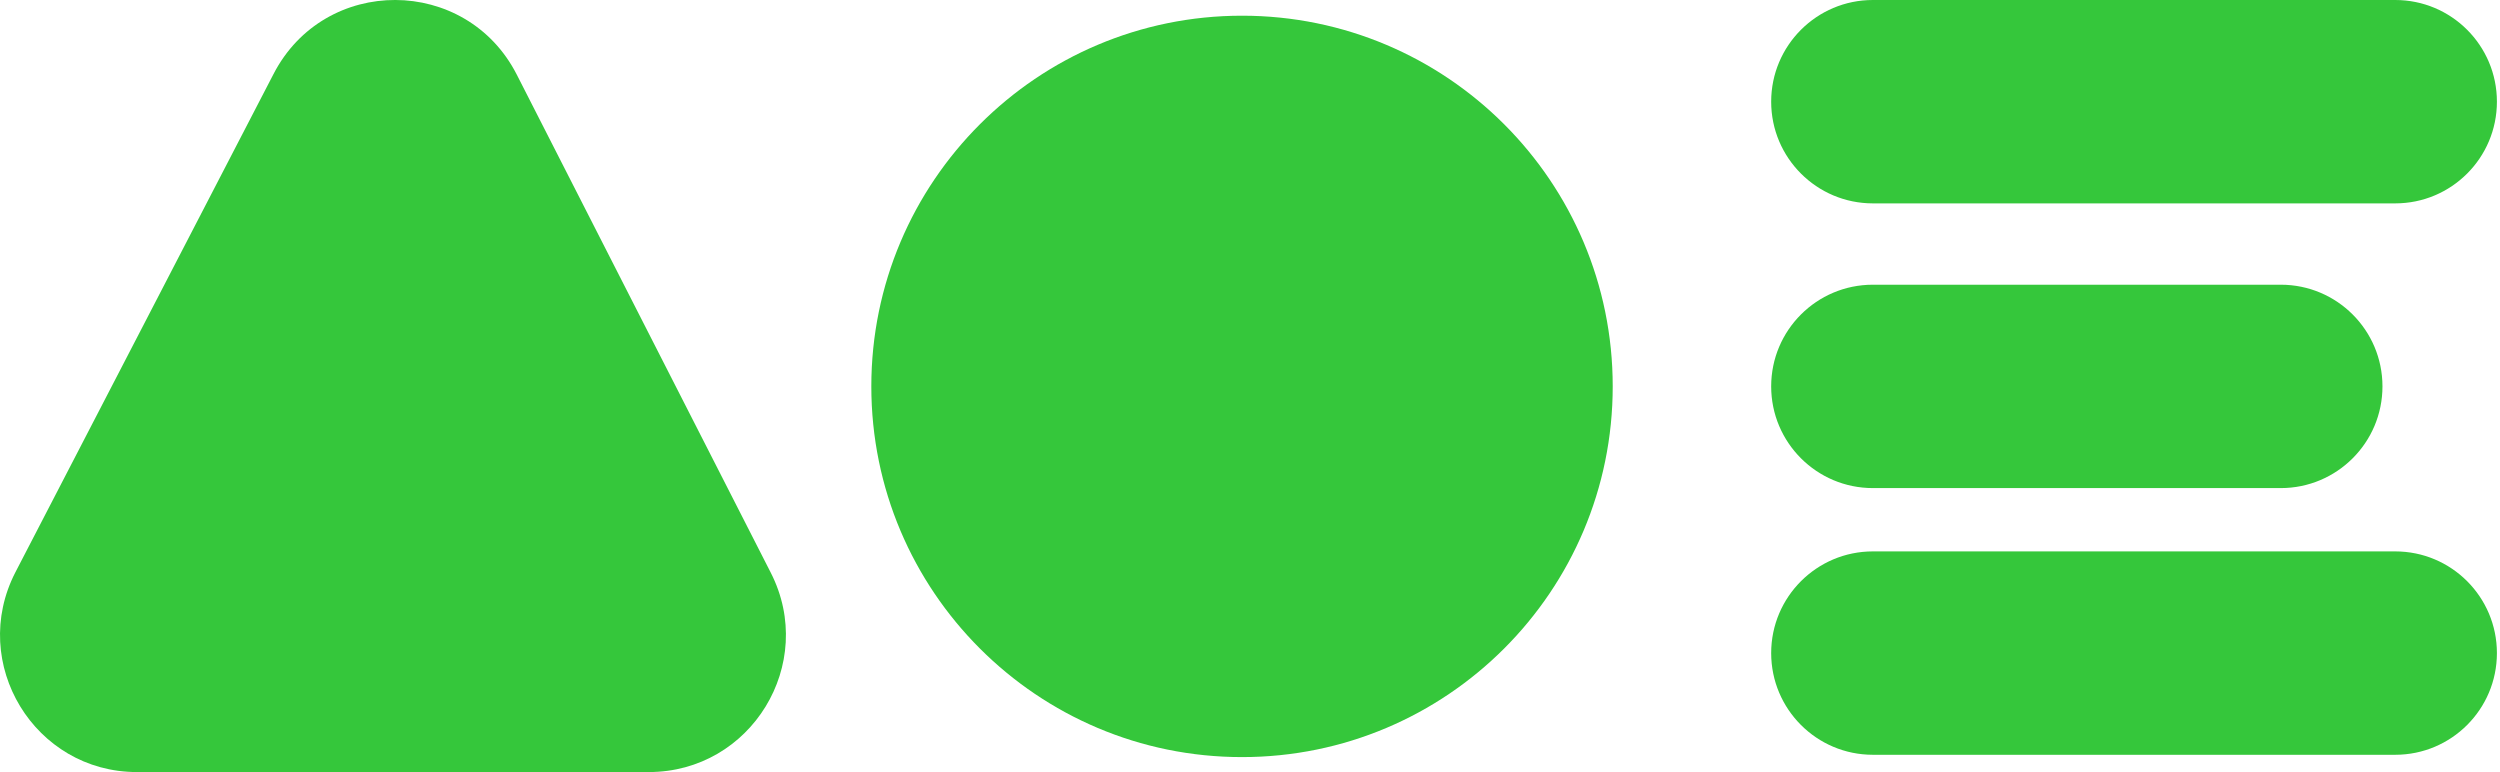 <svg width="68" height="21" viewBox="0 0 68 21" fill="none" xmlns="http://www.w3.org/2000/svg">
<path d="M33.783 20.593C39.352 20.593 43.866 16.079 43.866 10.51C43.866 4.941 39.352 0.427 33.783 0.427C28.214 0.427 23.7 4.941 23.7 10.51C23.7 16.079 28.214 20.593 33.783 20.593Z" fill="#35C73B"/>
<path d="M65.15 0H50.942C49.415 0 48.176 1.238 48.176 2.766C48.176 4.293 49.415 5.532 50.942 5.532H65.15C66.678 5.532 67.916 4.293 67.916 2.766C67.916 1.238 66.678 0 65.15 0Z" fill="#35C73B"/>
<path d="M62.037 7.744H50.942C49.415 7.744 48.176 8.982 48.176 10.51C48.176 12.037 49.415 13.276 50.942 13.276H62.037C63.564 13.276 64.803 12.037 64.803 10.51C64.803 8.982 63.564 7.744 62.037 7.744Z" fill="#35C73B"/>
<path d="M65.15 14.998H50.942C49.415 14.998 48.176 16.237 48.176 17.764C48.176 19.291 49.415 20.53 50.942 20.53H65.15C66.678 20.53 67.916 19.291 67.916 17.764C67.916 16.237 66.678 14.998 65.15 14.998Z" fill="#35C73B"/>
<path d="M7.437 2.019L0.42 15.563C-0.86 18.045 0.942 21 3.723 21H17.647C20.428 21 22.23 18.06 20.966 15.579L14.059 2.035C12.684 -0.668 8.828 -0.684 7.437 2.019Z" fill="#35C73B"/>
</svg>
